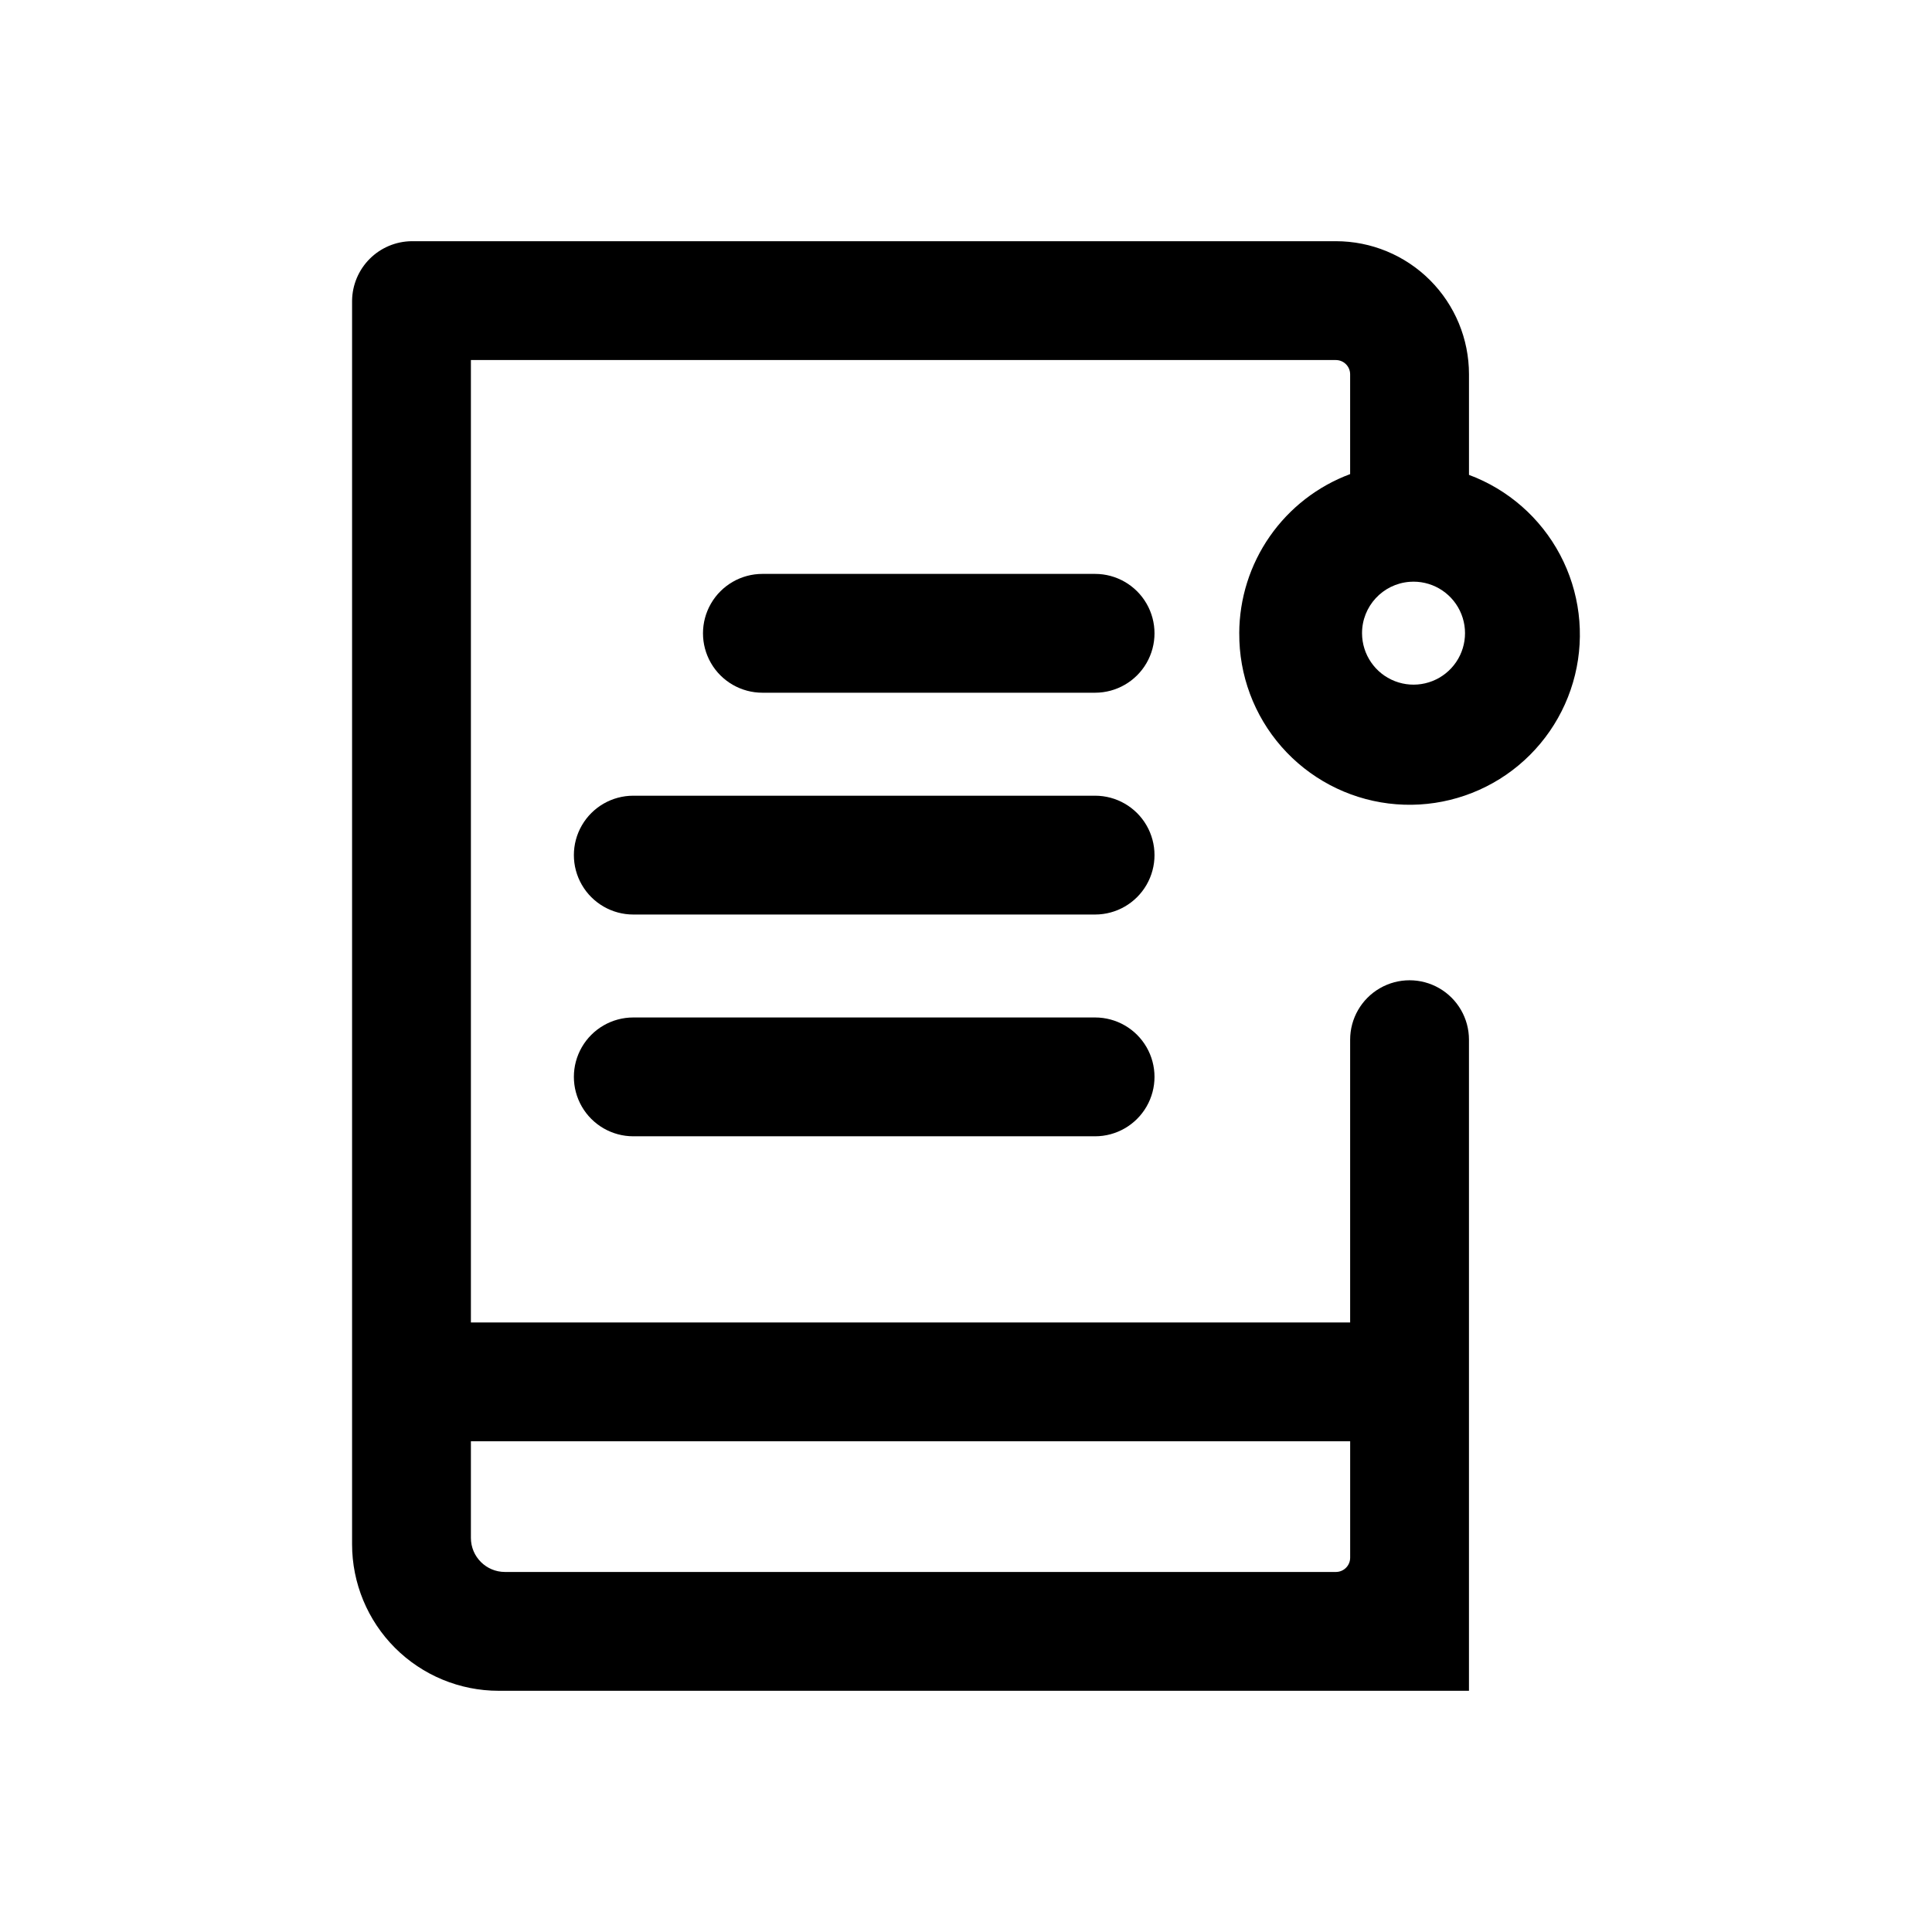 <?xml version="1.0" encoding="UTF-8"?>
<!-- Uploaded to: SVG Repo, www.svgrepo.com, Generator: SVG Repo Mixer Tools -->
<svg fill="#000000" width="800px" height="800px" version="1.1" viewBox="144 144 512 512" xmlns="http://www.w3.org/2000/svg">
 <g>
  <path d="m472.42 311.83c-0.078 11.062 3.91 21.766 11.207 30.082 7.297 8.312 17.391 13.66 28.367 15.02 10.98 1.363 22.074-1.355 31.18-7.633 9.105-6.281 15.59-15.688 18.219-26.434 2.629-10.742 1.219-22.078-3.961-31.855-5.18-9.773-13.77-17.305-24.137-21.164v-26.66c0-9.352-3.715-18.324-10.328-24.938s-15.586-10.328-24.938-10.328h-244.98c-4.16 0.055-8.133 1.73-11.074 4.672-2.941 2.941-4.617 6.914-4.672 11.07v329.58c0 10.297 4.094 20.176 11.375 27.461 7.285 7.281 17.16 11.371 27.461 11.371h257.15v-172.55c0-5.625-3-10.82-7.871-13.633-4.871-2.812-10.871-2.812-15.742 0s-7.875 8.008-7.875 13.633v74.941h-233.01v-255.05h229.23c2.086 0 3.777 1.691 3.777 3.777v26.449c-8.609 3.207-16.039 8.965-21.289 16.504-5.254 7.539-8.078 16.504-8.098 25.691zm29.387 214.12v30.859c0 2.086-1.691 3.777-3.777 3.777h-220.21c-4.984 0-9.027-4.039-9.027-9.023v-25.613zm15.746-227.76c5.594-0.434 10.883 2.606 13.328 7.656 2.445 5.047 1.555 11.078-2.254 15.203-3.805 4.121-9.746 5.496-14.977 3.461-5.227-2.035-8.676-7.066-8.695-12.676-0.02-7.144 5.473-13.094 12.598-13.645z"/>
  <path d="m434.21 296.09h-88.164c-5.625 0-10.824 3.004-13.637 7.875-2.812 4.871-2.812 10.871 0 15.742s8.012 7.871 13.637 7.871h88.168-0.004c5.625 0 10.824-3 13.637-7.871s2.812-10.871 0-15.742c-2.812-4.871-8.012-7.875-13.637-7.875z"/>
  <path d="m434.21 354.87h-122.38c-5.625 0-10.824 3-13.637 7.871-2.812 4.871-2.812 10.871 0 15.742 2.812 4.871 8.012 7.875 13.637 7.875h122.38c5.625 0 10.824-3.004 13.637-7.875 2.812-4.871 2.812-10.871 0-15.742-2.812-4.871-8.012-7.871-13.637-7.871z"/>
  <path d="m434.21 413.64h-122.38c-5.625 0-10.824 3-13.637 7.871s-2.812 10.871 0 15.742c2.812 4.871 8.012 7.875 13.637 7.875h122.38c5.625 0 10.824-3.004 13.637-7.875 2.812-4.871 2.812-10.871 0-15.742s-8.012-7.871-13.637-7.871z"/>
 </g>
</svg>